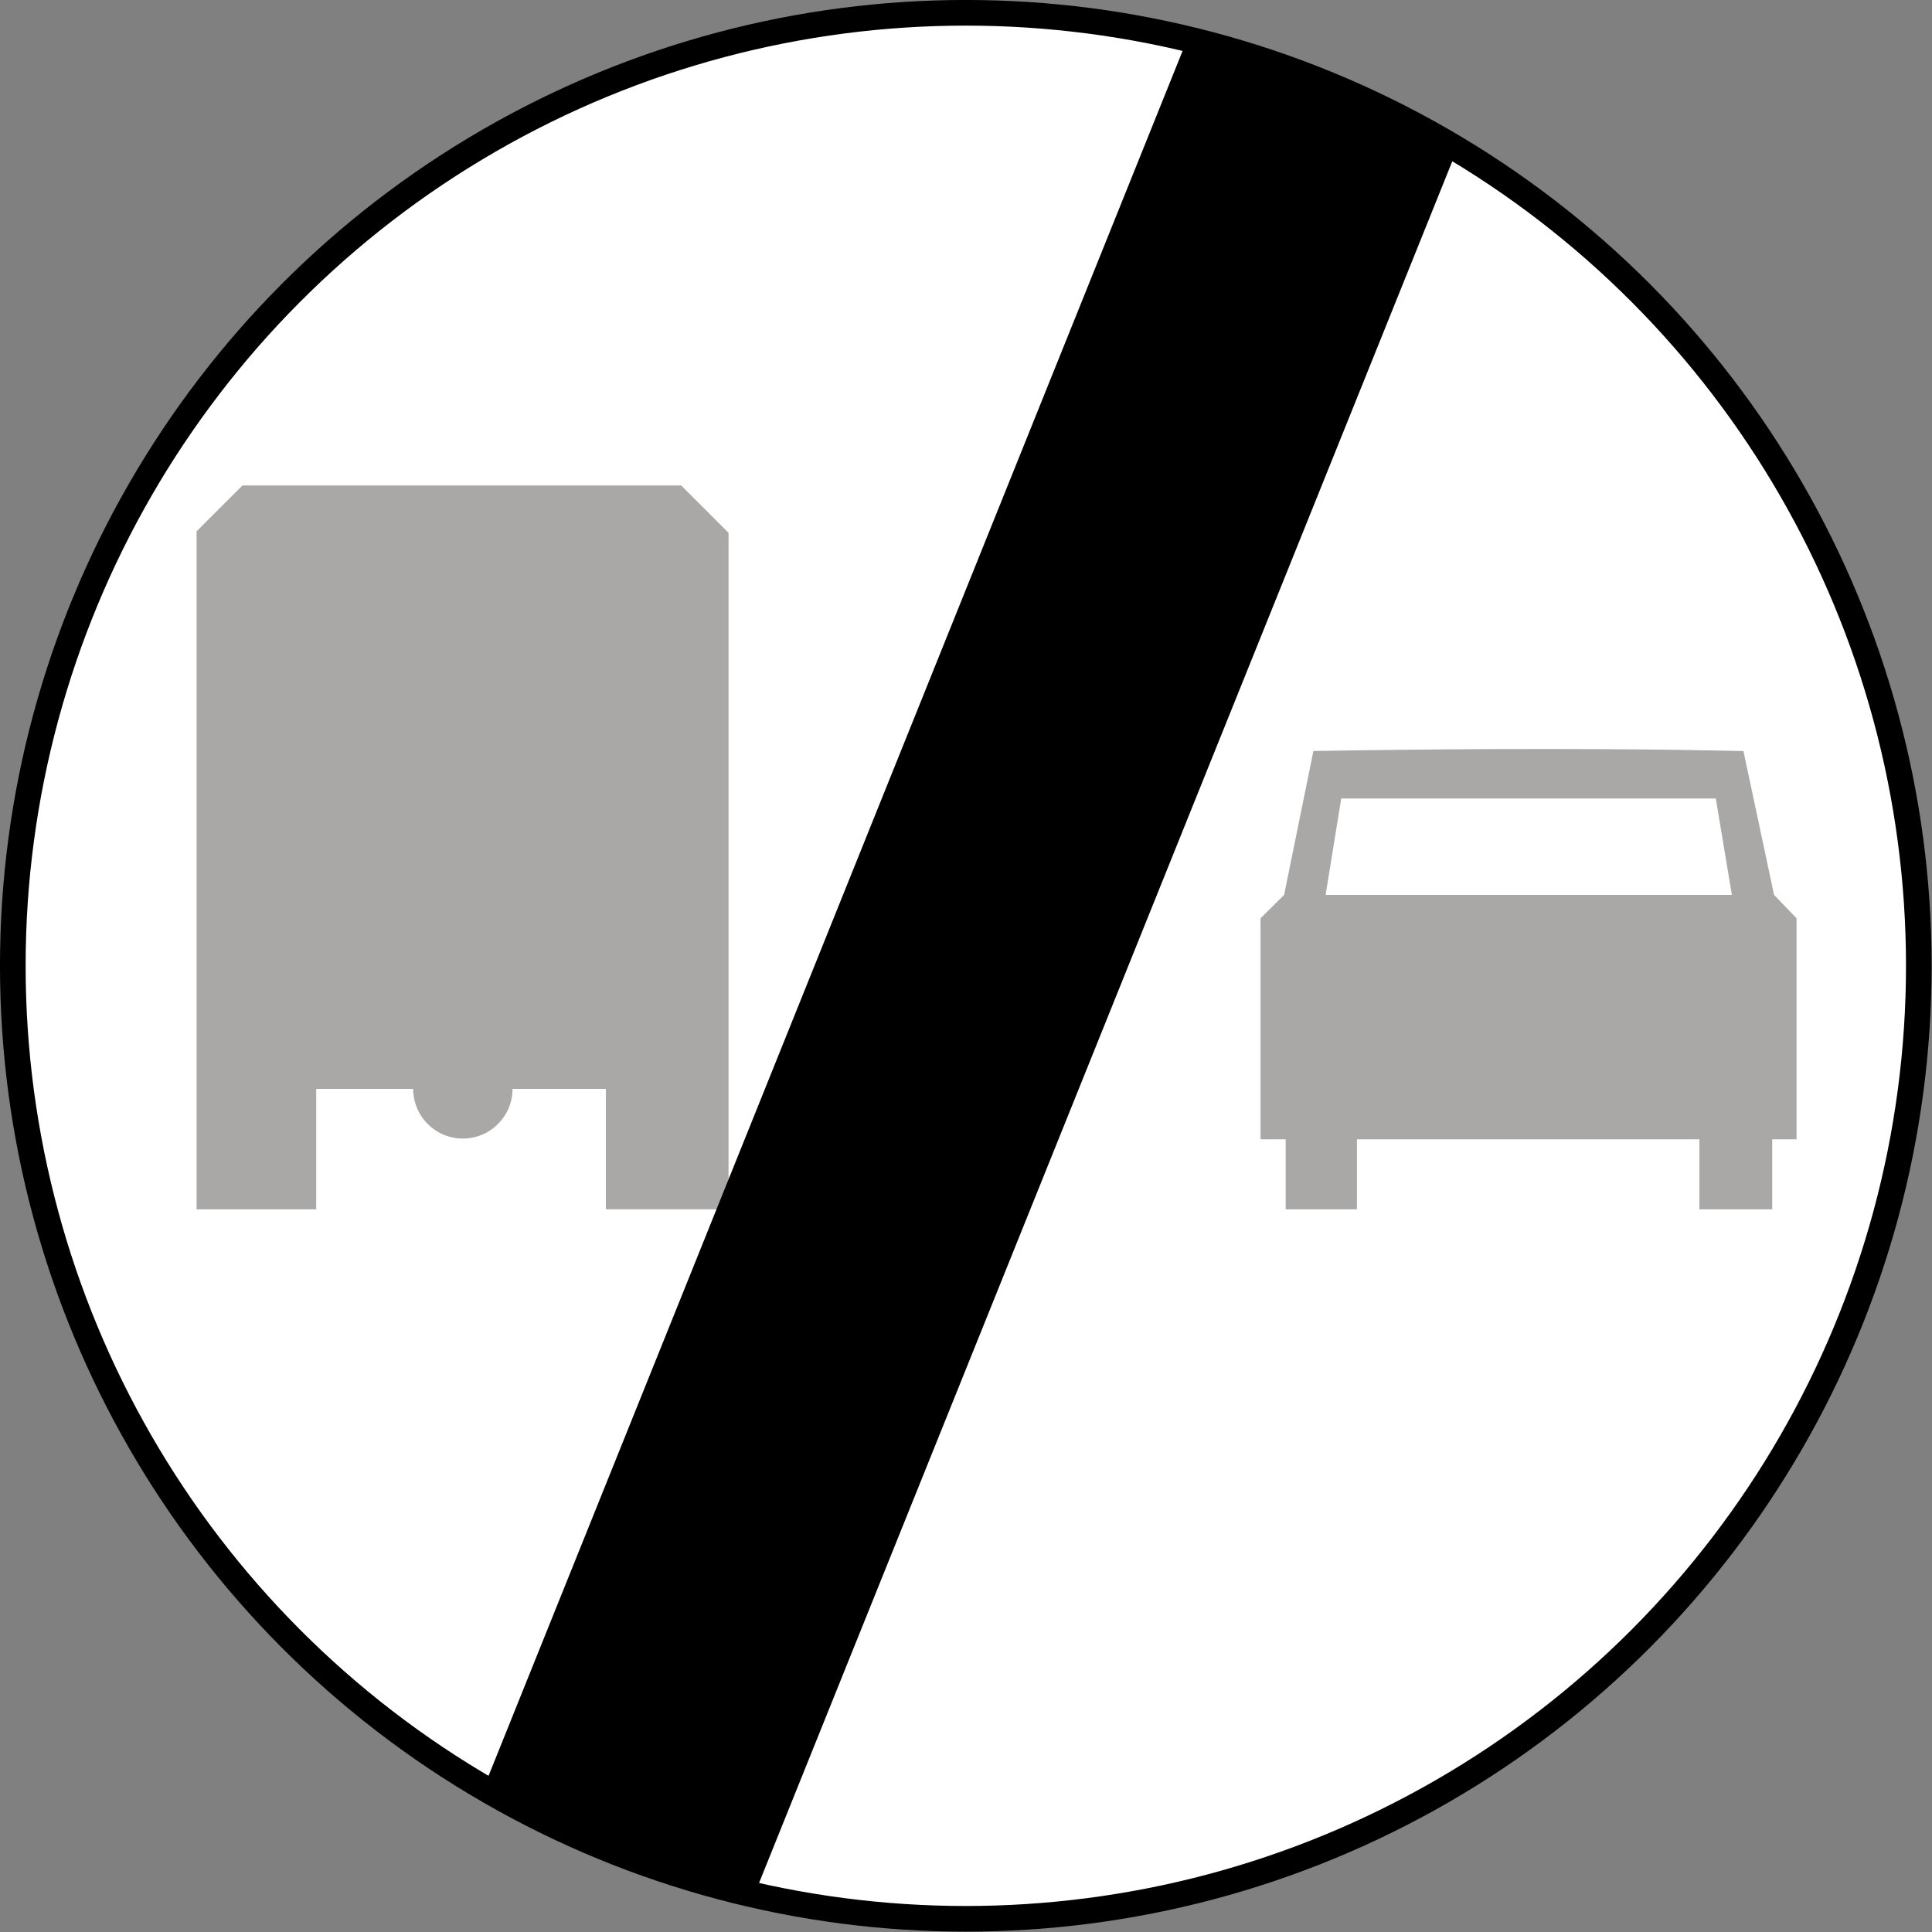 <?xml version="1.0" encoding="UTF-8" standalone="no"?>
<!-- Created with Inkscape (http://www.inkscape.org/) -->

<svg
   xmlns:svg="http://www.w3.org/2000/svg"
   xmlns="http://www.w3.org/2000/svg"
   version="1.0"
   width="500"
   height="500"
   id="svg2">
  <rect width="100%" height="100%" fill="#808080" stroke="none"/>
  <title
     id="title4762">Znak B-28</title>
  <defs
     id="defs4" />
  <circle
     cx="250"
     cy="250"
     r="223"
     transform="matrix(1.106,0,0,1.106,-26.548,-26.551)"
     id="circle4093"
     style="fill:#ffffff;stroke:#000000;stroke-width:6;stroke-miterlimit:4;stroke-opacity:1;stroke-dasharray:none" />
  <path
     d="m 62.736,125.642 -11.863,11.863 0,175.463 30.962,0.004 0,-31.174 25.094,0 c 0,7.104 5.754,12.858 12.858,12.858 7.104,0 12.858,-5.754 12.858,-12.858 l 24.149,0 0,31.162 31.759,0 0,-175.057 -12.261,-12.261 -113.555,0 z"
     id="path4644"
     style="fill:#a9a8a7;fill-opacity:1;stroke:none" />
  <path
     d="m 386.881,193.859 c -13.722,0.052 -29.458,0.207 -46.975,0.502 l -7.578,37.238 -6.098,6.047 0,57.212 6.499,0 0,18.111 18.444,0 0,-18.111 88.629,0 0,18.111 18.845,0 0,-18.111 6.298,0 0,-57.212 -5.822,-6.047 -7.879,-37.012 0,-0.201 c 0,0 -23.199,-0.683 -64.364,-0.527 z m -39.773,12.797 96.935,0 4.165,24.943 -105.14,0 4.04,-24.943 z"
     id="path3887-4"
     style="fill:#a9a8a7;fill-opacity:1;stroke:none" />
  <path
     d="M 306.906,11.056 125.914,460.877 c 40.712,23.413 70.14,27.39 70.14,27.39 L 376.798,39.39 c 0,0 -27.837,-19.486 -69.892,-28.334 z"
     id="path4683"
     style="fill:#000000;fill-opacity:1;stroke:none" />
</svg>

